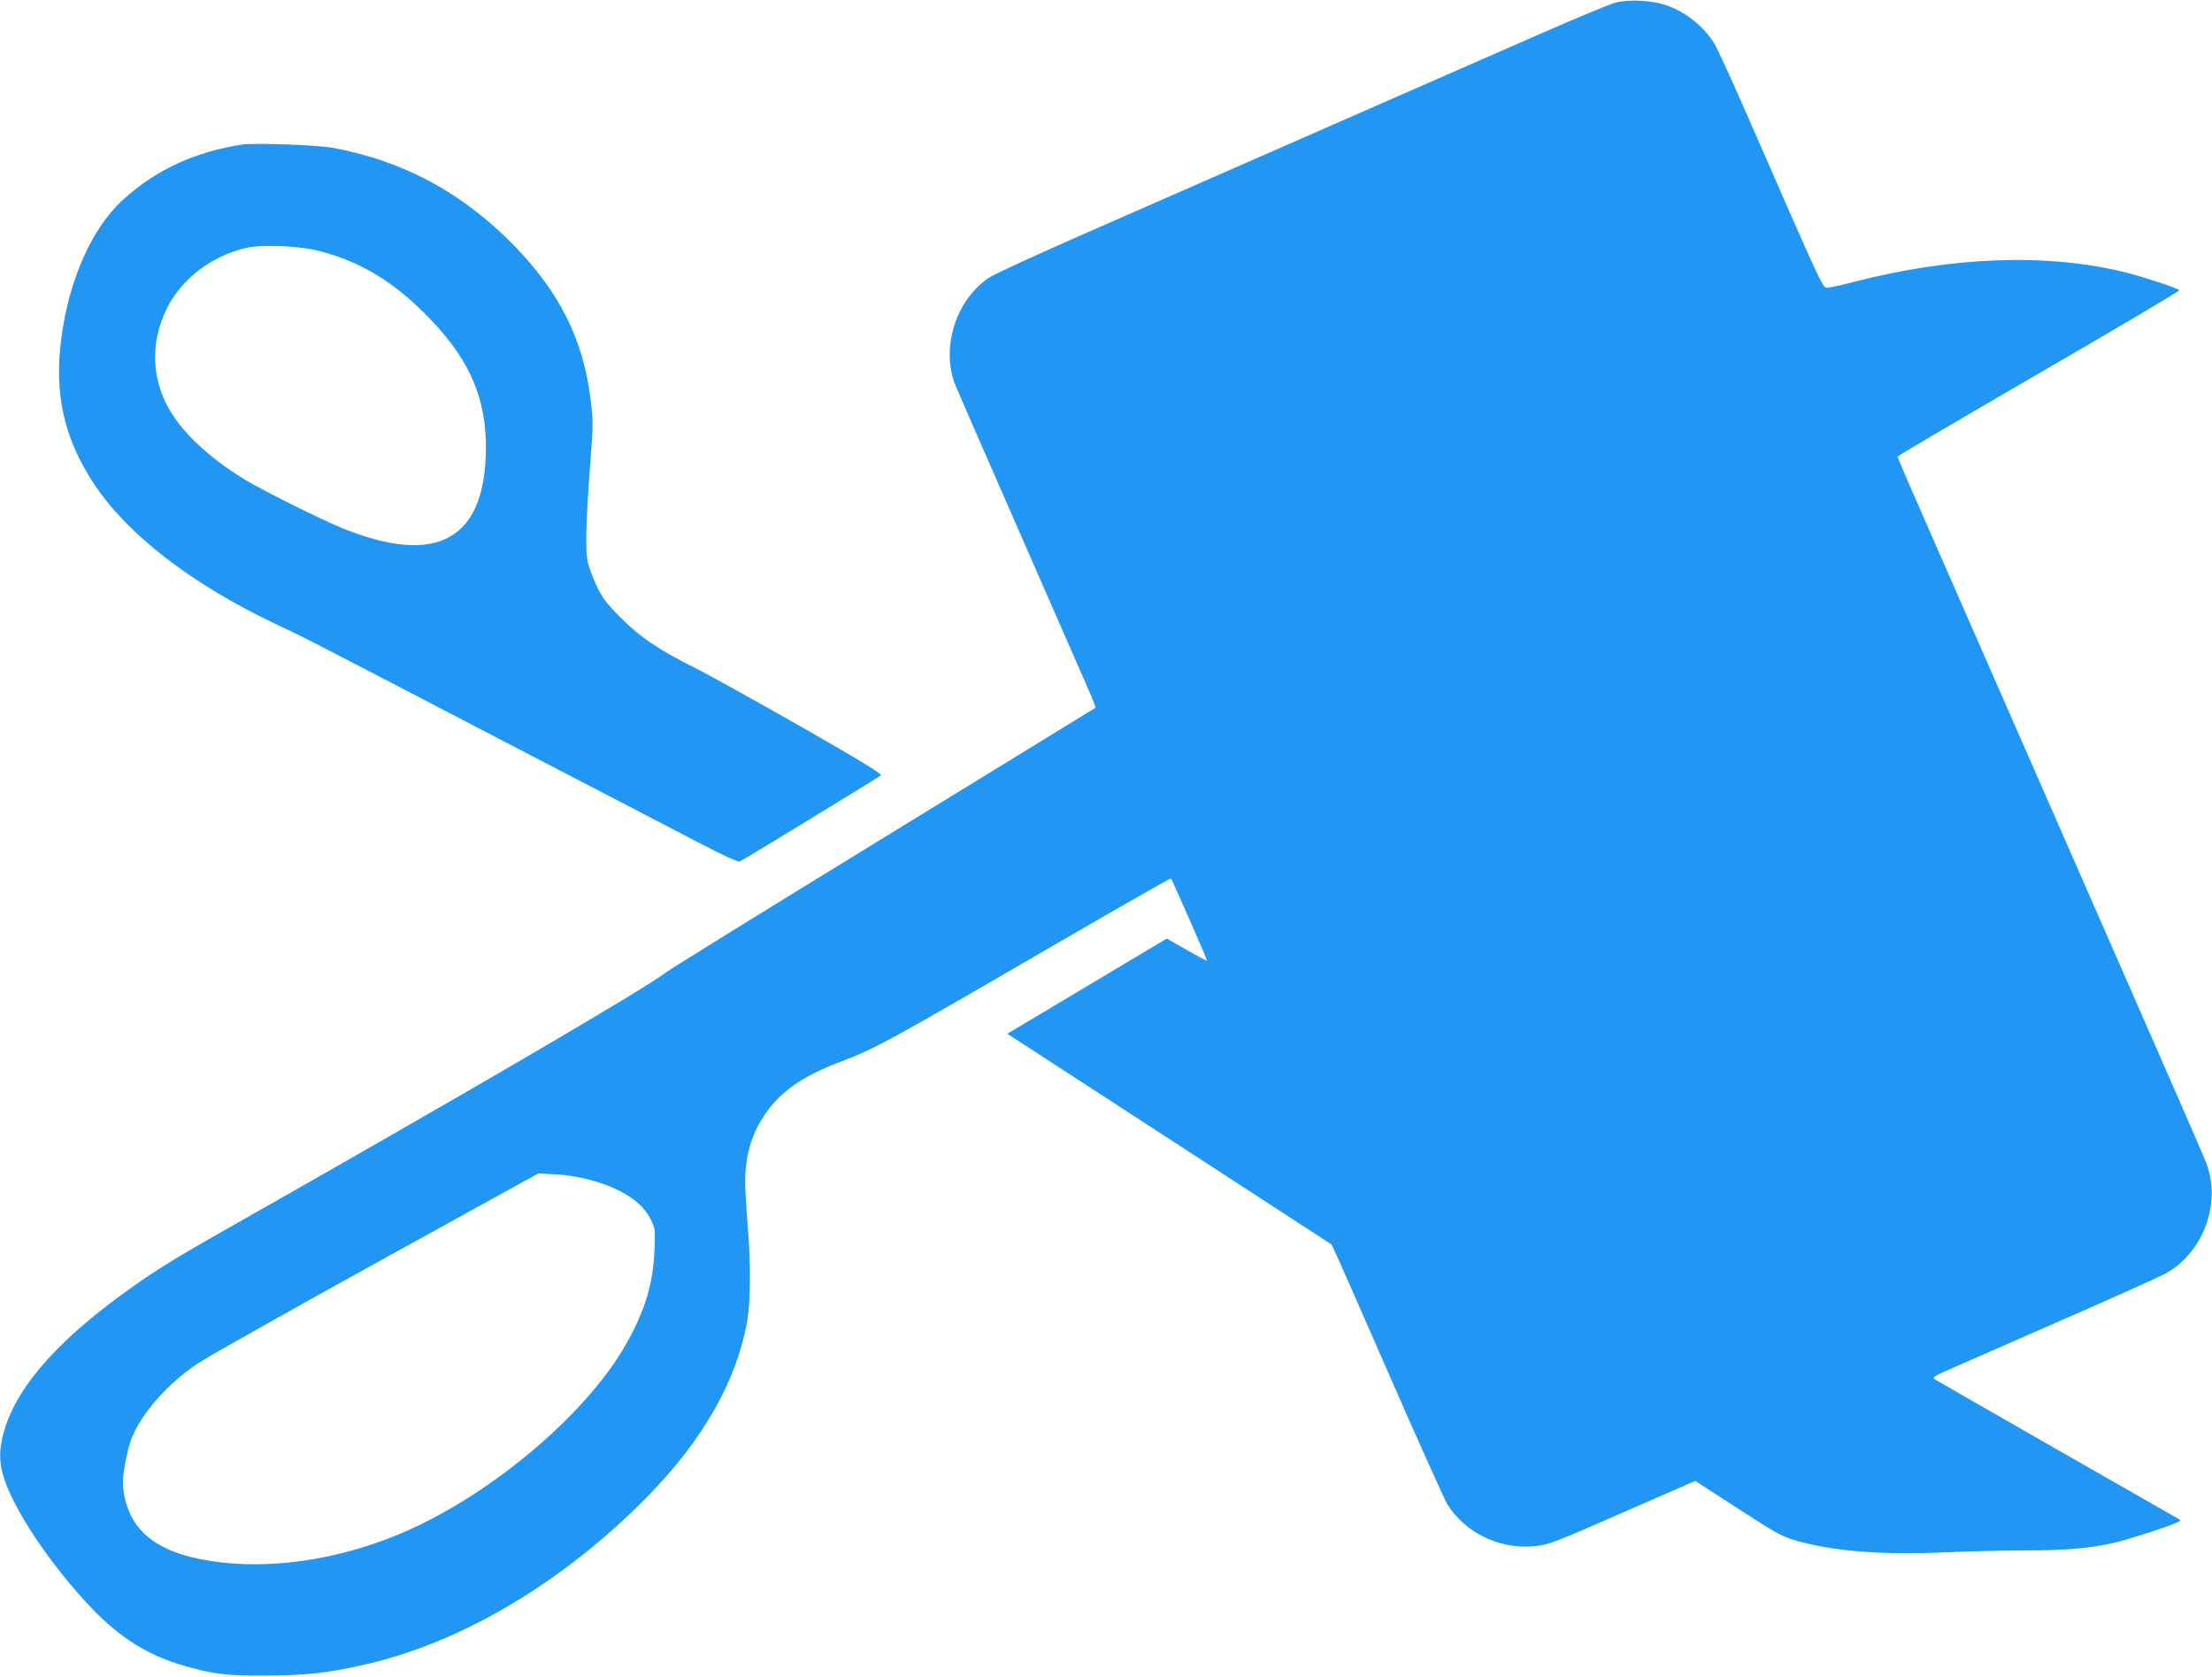 <?xml version="1.0" standalone="no"?>
<!DOCTYPE svg PUBLIC "-//W3C//DTD SVG 20010904//EN"
 "http://www.w3.org/TR/2001/REC-SVG-20010904/DTD/svg10.dtd">
<svg version="1.0" xmlns="http://www.w3.org/2000/svg"
 width="1280pt" height="970pt" viewBox="0 0 1280 970"
 preserveAspectRatio="xMidYMid meet">
<g transform="translate(0,970) scale(0.1,-0.1)"
fill="#2196f3" stroke="none">
<path d="M9349 9685 c-31 -8 -223 -87 -425 -176 -203 -89 -551 -241 -774 -339
-429 -188 -1157 -507 -1913 -839 -252 -111 -483 -217 -513 -237 -189 -126
-277 -393 -201 -609 8 -22 178 -411 377 -865 199 -454 380 -867 402 -918 23
-51 39 -94 37 -97 -3 -2 -552 -339 -1221 -749 -669 -410 -1239 -762 -1267
-784 -140 -105 -1162 -702 -2563 -1496 -299 -169 -428 -251 -608 -384 -379
-281 -597 -541 -661 -789 -23 -92 -24 -149 -4 -228 49 -188 272 -524 515 -779
167 -174 328 -274 540 -335 172 -48 237 -56 465 -55 225 0 356 14 565 61 563
124 1162 479 1651 979 322 330 515 672 574 1018 17 101 19 306 5 501 -6 72
-13 177 -16 235 -11 177 24 320 107 445 92 138 221 228 440 311 195 73 292
126 1147 623 420 244 765 441 768 439 7 -8 211 -473 209 -476 -2 -2 -55 26
-118 62 l-115 66 -461 -275 -462 -276 938 -609 938 -610 27 -57 c15 -32 158
-357 318 -723 160 -366 306 -689 323 -719 96 -160 290 -260 482 -248 102 6
114 11 572 212 l383 167 247 -160 c224 -145 257 -163 338 -186 220 -62 495
-83 865 -67 137 6 350 11 472 11 224 0 364 13 503 44 72 17 287 85 352 113 34
14 35 16 18 26 -44 24 -1382 790 -1404 804 -23 15 -19 17 120 78 79 35 367
161 639 280 272 119 525 233 562 252 224 117 335 407 245 644 -14 35 -146 341
-295 679 -148 338 -455 1038 -682 1555 -227 517 -502 1144 -611 1393 -110 249
-199 456 -199 460 0 4 369 221 819 482 451 261 816 478 813 481 -14 13 -215
79 -316 104 -452 111 -999 91 -1569 -56 -67 -18 -135 -33 -150 -33 -31 -1 -9
-48 -474 1014 -85 195 -168 375 -184 400 -64 102 -167 182 -280 221 -81 27
-213 34 -290 14z m-5939 -6810 c184 -49 306 -128 356 -231 26 -53 26 -59 21
-182 -8 -186 -53 -339 -157 -526 -225 -407 -777 -877 -1292 -1100 -344 -149
-723 -213 -1053 -176 -349 39 -527 164 -567 396 -10 60 -9 87 4 165 9 52 25
120 37 151 56 147 209 322 386 440 55 37 521 299 1035 583 l935 516 100 -5
c59 -3 139 -16 195 -31z"/>
<path d="M1405 8864 c-273 -40 -505 -147 -696 -322 -178 -164 -310 -460 -354
-799 -43 -325 16 -582 192 -847 194 -291 561 -574 1043 -804 194 -92 104 -45
1285 -660 550 -286 1088 -565 1195 -621 107 -56 201 -99 209 -96 19 7 803 486
818 499 9 8 -106 78 -455 278 -257 146 -535 301 -619 343 -212 106 -320 179
-434 294 -80 81 -103 111 -137 182 -22 46 -46 111 -52 144 -14 69 -9 237 17
582 16 206 16 230 0 355 -42 343 -179 617 -441 886 -299 307 -641 491 -1051
567 -87 16 -448 29 -520 19z m446 -617 c246 -64 442 -186 650 -405 219 -232
311 -448 311 -732 -2 -533 -282 -689 -833 -465 -126 52 -432 204 -550 273
-184 109 -341 247 -426 376 -127 189 -140 417 -36 624 84 169 259 302 458 348
94 21 306 12 426 -19z"/>
</g>
</svg>
